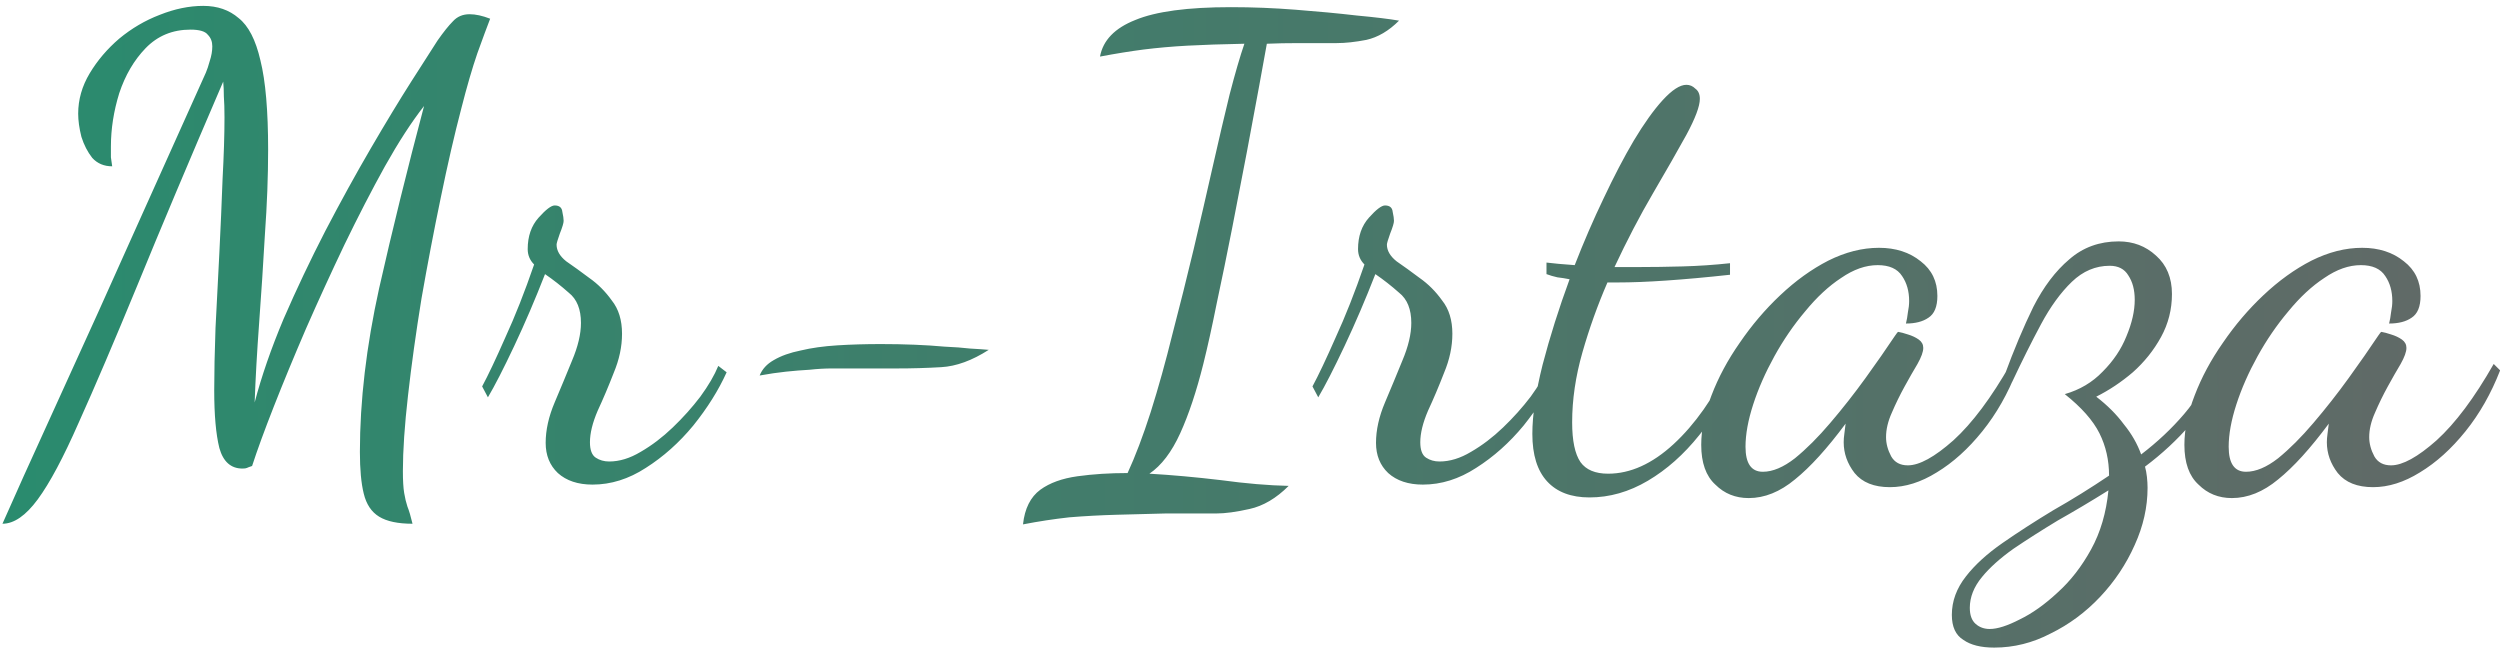 <svg width="187" height="49" viewBox="0 0 187 49" fill="none" xmlns="http://www.w3.org/2000/svg">
<path d="M0.184 39.176C0.376 38.728 0.904 37.544 1.768 35.624C2.632 33.736 3.752 31.272 5.128 28.232C6.536 25.16 8.104 21.688 9.832 17.816C11.592 13.912 13.448 9.784 15.4 5.432C15.496 5.208 15.592 4.92 15.688 4.568C15.816 4.184 15.88 3.816 15.88 3.464C15.88 3.112 15.768 2.824 15.544 2.6C15.352 2.344 14.92 2.216 14.248 2.216C12.904 2.216 11.784 2.68 10.888 3.608C10.024 4.504 9.368 5.624 8.92 6.968C8.504 8.312 8.296 9.64 8.296 10.952C8.296 11.272 8.296 11.544 8.296 11.768C8.328 11.992 8.36 12.216 8.392 12.44C7.784 12.44 7.288 12.232 6.904 11.816C6.552 11.368 6.28 10.84 6.088 10.232C5.928 9.592 5.848 9.016 5.848 8.504C5.848 7.448 6.136 6.44 6.712 5.48C7.288 4.52 8.024 3.656 8.92 2.888C9.848 2.12 10.856 1.528 11.944 1.112C13.064 0.664 14.152 0.44 15.208 0.44C16.264 0.44 17.144 0.744 17.848 1.352C18.584 1.928 19.128 2.984 19.48 4.52C19.864 6.056 20.056 8.28 20.056 11.192C20.056 13.176 19.976 15.288 19.816 17.528C19.688 19.768 19.544 21.976 19.384 24.152C19.224 26.328 19.112 28.312 19.048 30.104C19.56 28.152 20.28 26.072 21.208 23.864C22.168 21.656 23.208 19.464 24.328 17.288C25.48 15.08 26.616 13.016 27.736 11.096C28.856 9.176 29.864 7.512 30.76 6.104C31.656 4.696 32.312 3.672 32.728 3.032C33.176 2.392 33.56 1.912 33.88 1.592C34.2 1.24 34.616 1.064 35.128 1.064C35.576 1.064 36.088 1.176 36.664 1.4C36.44 1.976 36.12 2.84 35.704 3.992C35.32 5.112 34.92 6.488 34.504 8.12C33.992 10.072 33.48 12.296 32.968 14.792C32.456 17.256 31.976 19.768 31.528 22.328C31.112 24.888 30.776 27.304 30.52 29.576C30.264 31.816 30.136 33.704 30.136 35.24C30.136 35.944 30.168 36.488 30.232 36.872C30.296 37.256 30.376 37.592 30.472 37.88C30.6 38.2 30.728 38.632 30.856 39.176C29.768 39.176 28.936 39 28.36 38.648C27.784 38.296 27.4 37.72 27.208 36.92C27.016 36.152 26.92 35.112 26.92 33.8C26.92 29.992 27.4 25.912 28.36 21.56C29.352 17.176 30.472 12.632 31.72 7.928C30.792 9.112 29.816 10.616 28.792 12.44C27.8 14.232 26.792 16.184 25.768 18.296C24.776 20.376 23.816 22.472 22.888 24.584C21.992 26.664 21.192 28.6 20.488 30.392C19.784 32.184 19.24 33.672 18.856 34.856C18.664 34.92 18.536 34.968 18.472 35C18.408 35.032 18.296 35.048 18.136 35.048C17.272 35.048 16.696 34.536 16.408 33.512C16.152 32.488 16.024 31.048 16.024 29.192C16.024 27.88 16.056 26.328 16.12 24.536C16.216 22.712 16.312 20.84 16.408 18.92C16.504 17 16.584 15.16 16.648 13.4C16.744 11.608 16.792 10.072 16.792 8.792C16.792 8.152 16.776 7.624 16.744 7.208C16.744 6.792 16.728 6.424 16.696 6.104C14.136 12.056 11.992 17.144 10.264 21.368C8.536 25.56 7.08 28.968 5.896 31.592C4.744 34.216 3.72 36.136 2.824 37.352C1.928 38.568 1.048 39.176 0.184 39.176ZM44.32 36.248C43.232 36.248 42.368 35.96 41.728 35.384C41.12 34.808 40.816 34.056 40.816 33.128C40.816 32.168 41.04 31.16 41.488 30.104C41.936 29.048 42.368 28.008 42.784 26.984C43.232 25.928 43.456 24.984 43.456 24.152C43.456 23.128 43.152 22.376 42.544 21.896C41.968 21.384 41.376 20.92 40.768 20.504C40.032 22.392 39.264 24.184 38.464 25.88C37.664 27.576 37.008 28.856 36.496 29.72L36.064 28.904C36.512 28.072 37.088 26.856 37.792 25.256C38.528 23.656 39.248 21.832 39.952 19.784C39.632 19.464 39.472 19.08 39.472 18.632C39.472 17.672 39.744 16.888 40.288 16.28C40.832 15.672 41.232 15.368 41.488 15.368C41.84 15.368 42.032 15.528 42.064 15.848C42.128 16.136 42.16 16.36 42.16 16.52C42.16 16.68 42.064 17 41.872 17.48C41.712 17.928 41.632 18.2 41.632 18.296C41.632 18.744 41.872 19.16 42.352 19.544C42.864 19.896 43.44 20.312 44.08 20.792C44.72 21.24 45.28 21.8 45.76 22.472C46.272 23.112 46.528 23.944 46.528 24.968C46.528 25.928 46.32 26.904 45.904 27.896C45.52 28.888 45.12 29.832 44.704 30.728C44.32 31.624 44.128 32.408 44.128 33.08C44.128 33.656 44.272 34.04 44.56 34.232C44.848 34.424 45.184 34.52 45.568 34.52C46.336 34.52 47.12 34.28 47.92 33.8C48.752 33.32 49.552 32.712 50.32 31.976C51.088 31.24 51.776 30.472 52.384 29.672C52.992 28.84 53.44 28.072 53.728 27.368L54.352 27.848C53.744 29.192 52.912 30.52 51.856 31.832C50.8 33.112 49.616 34.168 48.304 35C47.024 35.832 45.696 36.248 44.32 36.248ZM56.822 28.088C57.014 27.608 57.366 27.224 57.878 26.936C58.422 26.616 59.094 26.376 59.894 26.216C60.694 26.024 61.606 25.896 62.63 25.832C63.654 25.768 64.742 25.736 65.894 25.736C66.758 25.736 67.59 25.752 68.39 25.784C69.19 25.816 69.942 25.864 70.646 25.928C71.382 25.96 72.022 26.008 72.566 26.072C73.142 26.104 73.606 26.136 73.958 26.168C72.71 26.968 71.526 27.4 70.406 27.464C69.318 27.528 68.214 27.56 67.094 27.56C66.23 27.56 65.366 27.56 64.502 27.56C63.67 27.56 62.918 27.56 62.246 27.56C61.702 27.56 61.142 27.592 60.566 27.656C59.99 27.688 59.398 27.736 58.79 27.8C58.182 27.864 57.526 27.96 56.822 28.088ZM76.52 39.224C76.648 38.04 77.08 37.176 77.816 36.632C78.52 36.12 79.448 35.784 80.6 35.624C81.752 35.464 83 35.384 84.344 35.384C84.92 34.136 85.496 32.616 86.072 30.824C86.648 29 87.192 27.048 87.704 24.968C88.248 22.888 88.776 20.776 89.288 18.632C89.8 16.456 90.28 14.376 90.728 12.392C91.176 10.408 91.592 8.632 91.976 7.064C92.392 5.464 92.76 4.2 93.08 3.272C91.416 3.304 89.992 3.352 88.808 3.416C87.656 3.48 86.568 3.576 85.544 3.704C84.552 3.832 83.464 4.008 82.28 4.232C82.504 3.016 83.384 2.104 84.92 1.496C86.456 0.856 88.84 0.536 92.072 0.536C93.672 0.536 95.288 0.6 96.92 0.728C98.584 0.856 100.104 1 101.48 1.16C102.856 1.288 103.912 1.416 104.648 1.544C103.88 2.312 103.064 2.792 102.2 2.984C101.368 3.144 100.632 3.224 99.992 3.224C99 3.224 98.056 3.224 97.16 3.224C96.296 3.224 95.496 3.24 94.76 3.272C94.632 3.944 94.44 5 94.184 6.44C93.928 7.848 93.624 9.48 93.272 11.336C92.92 13.16 92.552 15.064 92.168 17.048C91.784 19 91.4 20.872 91.016 22.664C90.664 24.424 90.328 25.944 90.008 27.224C89.496 29.272 88.92 31 88.28 32.408C87.64 33.816 86.872 34.824 85.976 35.432C87.64 35.528 89.416 35.688 91.304 35.912C93.192 36.168 94.888 36.312 96.392 36.344C95.464 37.272 94.488 37.848 93.464 38.072C92.472 38.296 91.64 38.408 90.968 38.408C89.688 38.408 88.424 38.408 87.176 38.408C85.96 38.44 84.744 38.472 83.528 38.504C82.344 38.536 81.16 38.6 79.976 38.696C78.824 38.824 77.672 39 76.52 39.224ZM106.429 36.248C105.341 36.248 104.477 35.96 103.837 35.384C103.229 34.808 102.925 34.056 102.925 33.128C102.925 32.168 103.149 31.16 103.597 30.104C104.045 29.048 104.477 28.008 104.893 26.984C105.341 25.928 105.565 24.984 105.565 24.152C105.565 23.128 105.261 22.376 104.653 21.896C104.077 21.384 103.485 20.92 102.877 20.504C102.141 22.392 101.373 24.184 100.573 25.88C99.773 27.576 99.117 28.856 98.605 29.72L98.173 28.904C98.621 28.072 99.197 26.856 99.901 25.256C100.637 23.656 101.357 21.832 102.061 19.784C101.741 19.464 101.581 19.08 101.581 18.632C101.581 17.672 101.853 16.888 102.397 16.28C102.941 15.672 103.341 15.368 103.597 15.368C103.949 15.368 104.141 15.528 104.173 15.848C104.237 16.136 104.269 16.36 104.269 16.52C104.269 16.68 104.173 17 103.981 17.48C103.821 17.928 103.741 18.2 103.741 18.296C103.741 18.744 103.981 19.16 104.461 19.544C104.973 19.896 105.549 20.312 106.189 20.792C106.829 21.24 107.389 21.8 107.869 22.472C108.381 23.112 108.637 23.944 108.637 24.968C108.637 25.928 108.429 26.904 108.013 27.896C107.629 28.888 107.229 29.832 106.813 30.728C106.429 31.624 106.237 32.408 106.237 33.08C106.237 33.656 106.381 34.04 106.669 34.232C106.957 34.424 107.293 34.52 107.677 34.52C108.445 34.52 109.229 34.28 110.029 33.8C110.861 33.32 111.661 32.712 112.429 31.976C113.197 31.24 113.885 30.472 114.493 29.672C115.101 28.84 115.549 28.072 115.837 27.368L116.461 27.848C115.853 29.192 115.021 30.52 113.965 31.832C112.909 33.112 111.725 34.168 110.413 35C109.133 35.832 107.805 36.248 106.429 36.248ZM118.893 37.208C117.517 37.208 116.461 36.808 115.725 36.008C114.989 35.208 114.62 34.024 114.62 32.456C114.62 31.048 114.876 29.32 115.389 27.272C115.933 25.192 116.605 23.064 117.405 20.888C117.085 20.824 116.781 20.776 116.493 20.744C116.205 20.68 115.933 20.6 115.677 20.504V19.64C115.933 19.672 116.237 19.704 116.589 19.736C116.941 19.768 117.341 19.8 117.789 19.832C118.461 18.104 119.181 16.44 119.949 14.84C120.717 13.208 121.469 11.768 122.205 10.52C122.973 9.24 123.693 8.232 124.365 7.496C125.069 6.728 125.661 6.344 126.141 6.344C126.397 6.344 126.621 6.44 126.812 6.632C127.036 6.792 127.148 7.048 127.148 7.4C127.148 7.944 126.813 8.84 126.141 10.088C125.469 11.304 124.637 12.76 123.645 14.456C122.653 16.152 121.693 17.992 120.765 19.976C121.053 19.976 121.341 19.976 121.629 19.976C121.949 19.976 122.253 19.976 122.541 19.976C123.597 19.976 124.701 19.96 125.853 19.928C127.037 19.896 128.221 19.816 129.405 19.688V20.552C127.645 20.744 126.061 20.888 124.653 20.984C123.277 21.08 122.045 21.128 120.957 21.128C120.829 21.128 120.701 21.128 120.573 21.128C120.477 21.128 120.365 21.128 120.237 21.128C119.501 22.824 118.877 24.568 118.365 26.36C117.853 28.152 117.597 29.896 117.597 31.592C117.597 32.968 117.805 33.96 118.221 34.568C118.637 35.144 119.325 35.432 120.285 35.432C121.949 35.432 123.581 34.696 125.181 33.224C126.781 31.752 128.189 29.752 129.405 27.224L130.029 27.704C129.261 29.496 128.285 31.112 127.101 32.552C125.949 33.992 124.669 35.128 123.261 35.96C121.853 36.792 120.396 37.208 118.893 37.208ZM130.804 37.256C129.812 37.256 128.98 36.92 128.308 36.248C127.604 35.608 127.252 34.616 127.252 33.272C127.252 32.12 127.508 30.888 128.02 29.576C128.532 28.232 129.236 26.92 130.132 25.64C131.028 24.328 132.036 23.144 133.156 22.088C134.308 21 135.508 20.136 136.756 19.496C138.036 18.856 139.3 18.536 140.548 18.536C141.796 18.536 142.836 18.872 143.668 19.544C144.5 20.184 144.916 21.048 144.916 22.136C144.916 22.936 144.692 23.48 144.244 23.768C143.828 24.056 143.268 24.2 142.564 24.2C142.628 23.944 142.676 23.672 142.708 23.384C142.772 23.064 142.804 22.776 142.804 22.52C142.804 21.784 142.628 21.16 142.276 20.648C141.924 20.104 141.316 19.832 140.452 19.832C139.556 19.832 138.644 20.152 137.716 20.792C136.788 21.4 135.892 22.232 135.028 23.288C134.164 24.312 133.396 25.432 132.724 26.648C132.052 27.864 131.524 29.064 131.14 30.248C130.756 31.432 130.564 32.488 130.564 33.416C130.564 34.664 130.996 35.288 131.86 35.288C132.596 35.288 133.396 34.952 134.26 34.28C135.124 33.576 136.004 32.696 136.9 31.64C137.828 30.552 138.708 29.432 139.54 28.28C140.372 27.128 141.108 26.072 141.748 25.112C141.876 24.92 141.956 24.824 141.988 24.824C142.18 24.856 142.42 24.92 142.708 25.016C143.028 25.112 143.3 25.24 143.524 25.4C143.748 25.56 143.86 25.768 143.86 26.024C143.86 26.312 143.716 26.712 143.428 27.224C143.14 27.704 142.82 28.264 142.468 28.904C142.116 29.544 141.796 30.2 141.508 30.872C141.22 31.512 141.076 32.12 141.076 32.696C141.076 33.176 141.204 33.656 141.46 34.136C141.716 34.584 142.132 34.808 142.708 34.808C143.572 34.808 144.708 34.184 146.116 32.936C147.524 31.656 148.948 29.752 150.388 27.224L150.868 27.704C150.196 29.432 149.332 30.952 148.276 32.264C147.22 33.576 146.084 34.6 144.868 35.336C143.684 36.072 142.516 36.44 141.364 36.44C140.18 36.44 139.3 36.088 138.724 35.384C138.18 34.68 137.908 33.912 137.908 33.08C137.908 32.888 137.924 32.68 137.956 32.456C137.988 32.2 138.02 31.944 138.052 31.688C136.676 33.544 135.412 34.936 134.26 35.864C133.14 36.792 131.988 37.256 130.804 37.256ZM149.166 48.44C148.174 48.44 147.406 48.248 146.862 47.864C146.286 47.512 145.998 46.888 145.998 45.992C145.998 44.968 146.35 44.008 147.054 43.112C147.726 42.248 148.638 41.416 149.79 40.616C150.942 39.816 152.206 39 153.582 38.168C154.99 37.368 156.382 36.504 157.758 35.576C157.758 34.424 157.518 33.368 157.038 32.408C156.558 31.448 155.694 30.472 154.446 29.48C155.566 29.16 156.51 28.6 157.278 27.8C158.078 27 158.67 26.12 159.054 25.16C159.47 24.168 159.678 23.256 159.678 22.424C159.678 21.688 159.518 21.08 159.198 20.6C158.91 20.12 158.446 19.88 157.806 19.88C156.75 19.88 155.806 20.28 154.974 21.08C154.142 21.88 153.374 22.936 152.67 24.248C151.966 25.56 151.246 27 150.51 28.568L149.934 28.088C150.638 26.168 151.358 24.456 152.094 22.952C152.862 21.448 153.758 20.264 154.782 19.4C155.806 18.504 157.038 18.056 158.478 18.056C159.566 18.056 160.494 18.408 161.262 19.112C162.062 19.816 162.462 20.776 162.462 21.992C162.462 23.144 162.19 24.216 161.646 25.208C161.102 26.2 160.398 27.08 159.534 27.848C158.67 28.584 157.758 29.192 156.798 29.672C157.63 30.312 158.318 31 158.862 31.736C159.438 32.44 159.87 33.192 160.158 33.992C161.374 33.064 162.446 32.056 163.374 30.968C164.334 29.848 165.038 28.6 165.486 27.224L166.014 27.8C165.566 29.24 164.846 30.552 163.854 31.736C162.862 32.888 161.726 33.944 160.446 34.904C160.51 35.128 160.558 35.384 160.59 35.672C160.622 35.96 160.638 36.232 160.638 36.488C160.638 37.928 160.318 39.352 159.678 40.76C159.038 42.2 158.174 43.496 157.086 44.648C155.998 45.8 154.766 46.712 153.39 47.384C152.046 48.088 150.638 48.44 149.166 48.44ZM148.83 47.048C149.406 47.048 150.158 46.808 151.086 46.328C152.014 45.88 152.958 45.208 153.918 44.312C154.878 43.448 155.71 42.376 156.414 41.096C157.118 39.816 157.55 38.344 157.71 36.68C156.43 37.48 155.166 38.232 153.918 38.936C152.702 39.672 151.598 40.376 150.606 41.048C149.614 41.752 148.83 42.456 148.254 43.16C147.646 43.896 147.342 44.664 147.342 45.464C147.342 46.008 147.486 46.408 147.774 46.664C148.062 46.92 148.414 47.048 148.83 47.048ZM166.945 37.256C165.953 37.256 165.121 36.92 164.449 36.248C163.745 35.608 163.393 34.616 163.393 33.272C163.393 32.12 163.649 30.888 164.161 29.576C164.673 28.232 165.377 26.92 166.273 25.64C167.169 24.328 168.177 23.144 169.297 22.088C170.449 21 171.649 20.136 172.897 19.496C174.177 18.856 175.441 18.536 176.689 18.536C177.937 18.536 178.977 18.872 179.809 19.544C180.641 20.184 181.057 21.048 181.057 22.136C181.057 22.936 180.833 23.48 180.385 23.768C179.969 24.056 179.409 24.2 178.705 24.2C178.769 23.944 178.817 23.672 178.849 23.384C178.913 23.064 178.945 22.776 178.945 22.52C178.945 21.784 178.769 21.16 178.417 20.648C178.065 20.104 177.457 19.832 176.593 19.832C175.697 19.832 174.785 20.152 173.857 20.792C172.929 21.4 172.033 22.232 171.169 23.288C170.305 24.312 169.537 25.432 168.865 26.648C168.193 27.864 167.665 29.064 167.281 30.248C166.897 31.432 166.705 32.488 166.705 33.416C166.705 34.664 167.137 35.288 168.001 35.288C168.737 35.288 169.537 34.952 170.401 34.28C171.265 33.576 172.145 32.696 173.041 31.64C173.969 30.552 174.849 29.432 175.681 28.28C176.513 27.128 177.249 26.072 177.889 25.112C178.017 24.92 178.097 24.824 178.129 24.824C178.321 24.856 178.561 24.92 178.849 25.016C179.169 25.112 179.441 25.24 179.665 25.4C179.889 25.56 180.001 25.768 180.001 26.024C180.001 26.312 179.857 26.712 179.569 27.224C179.281 27.704 178.961 28.264 178.609 28.904C178.257 29.544 177.937 30.2 177.649 30.872C177.361 31.512 177.217 32.12 177.217 32.696C177.217 33.176 177.345 33.656 177.601 34.136C177.857 34.584 178.273 34.808 178.849 34.808C179.713 34.808 180.849 34.184 182.257 32.936C183.665 31.656 185.089 29.752 186.529 27.224L187.009 27.704C186.337 29.432 185.473 30.952 184.417 32.264C183.361 33.576 182.225 34.6 181.009 35.336C179.825 36.072 178.657 36.44 177.505 36.44C176.321 36.44 175.441 36.088 174.865 35.384C174.321 34.68 174.049 33.912 174.049 33.08C174.049 32.888 174.065 32.68 174.097 32.456C174.129 32.2 174.161 31.944 174.193 31.688C172.817 33.544 171.553 34.936 170.401 35.864C169.281 36.792 168.129 37.256 166.945 37.256Z" fill="url(#paint0_linear_1_3)"/>
<defs>
<linearGradient id="paint0_linear_1_3" x1="1" y1="21" x2="201" y2="21" gradientUnits="userSpaceOnUse">
<stop stop-color="#2A8B6E"/>
<stop offset="1" stop-color="#666666"/>
</linearGradient>
</defs>
</svg>
